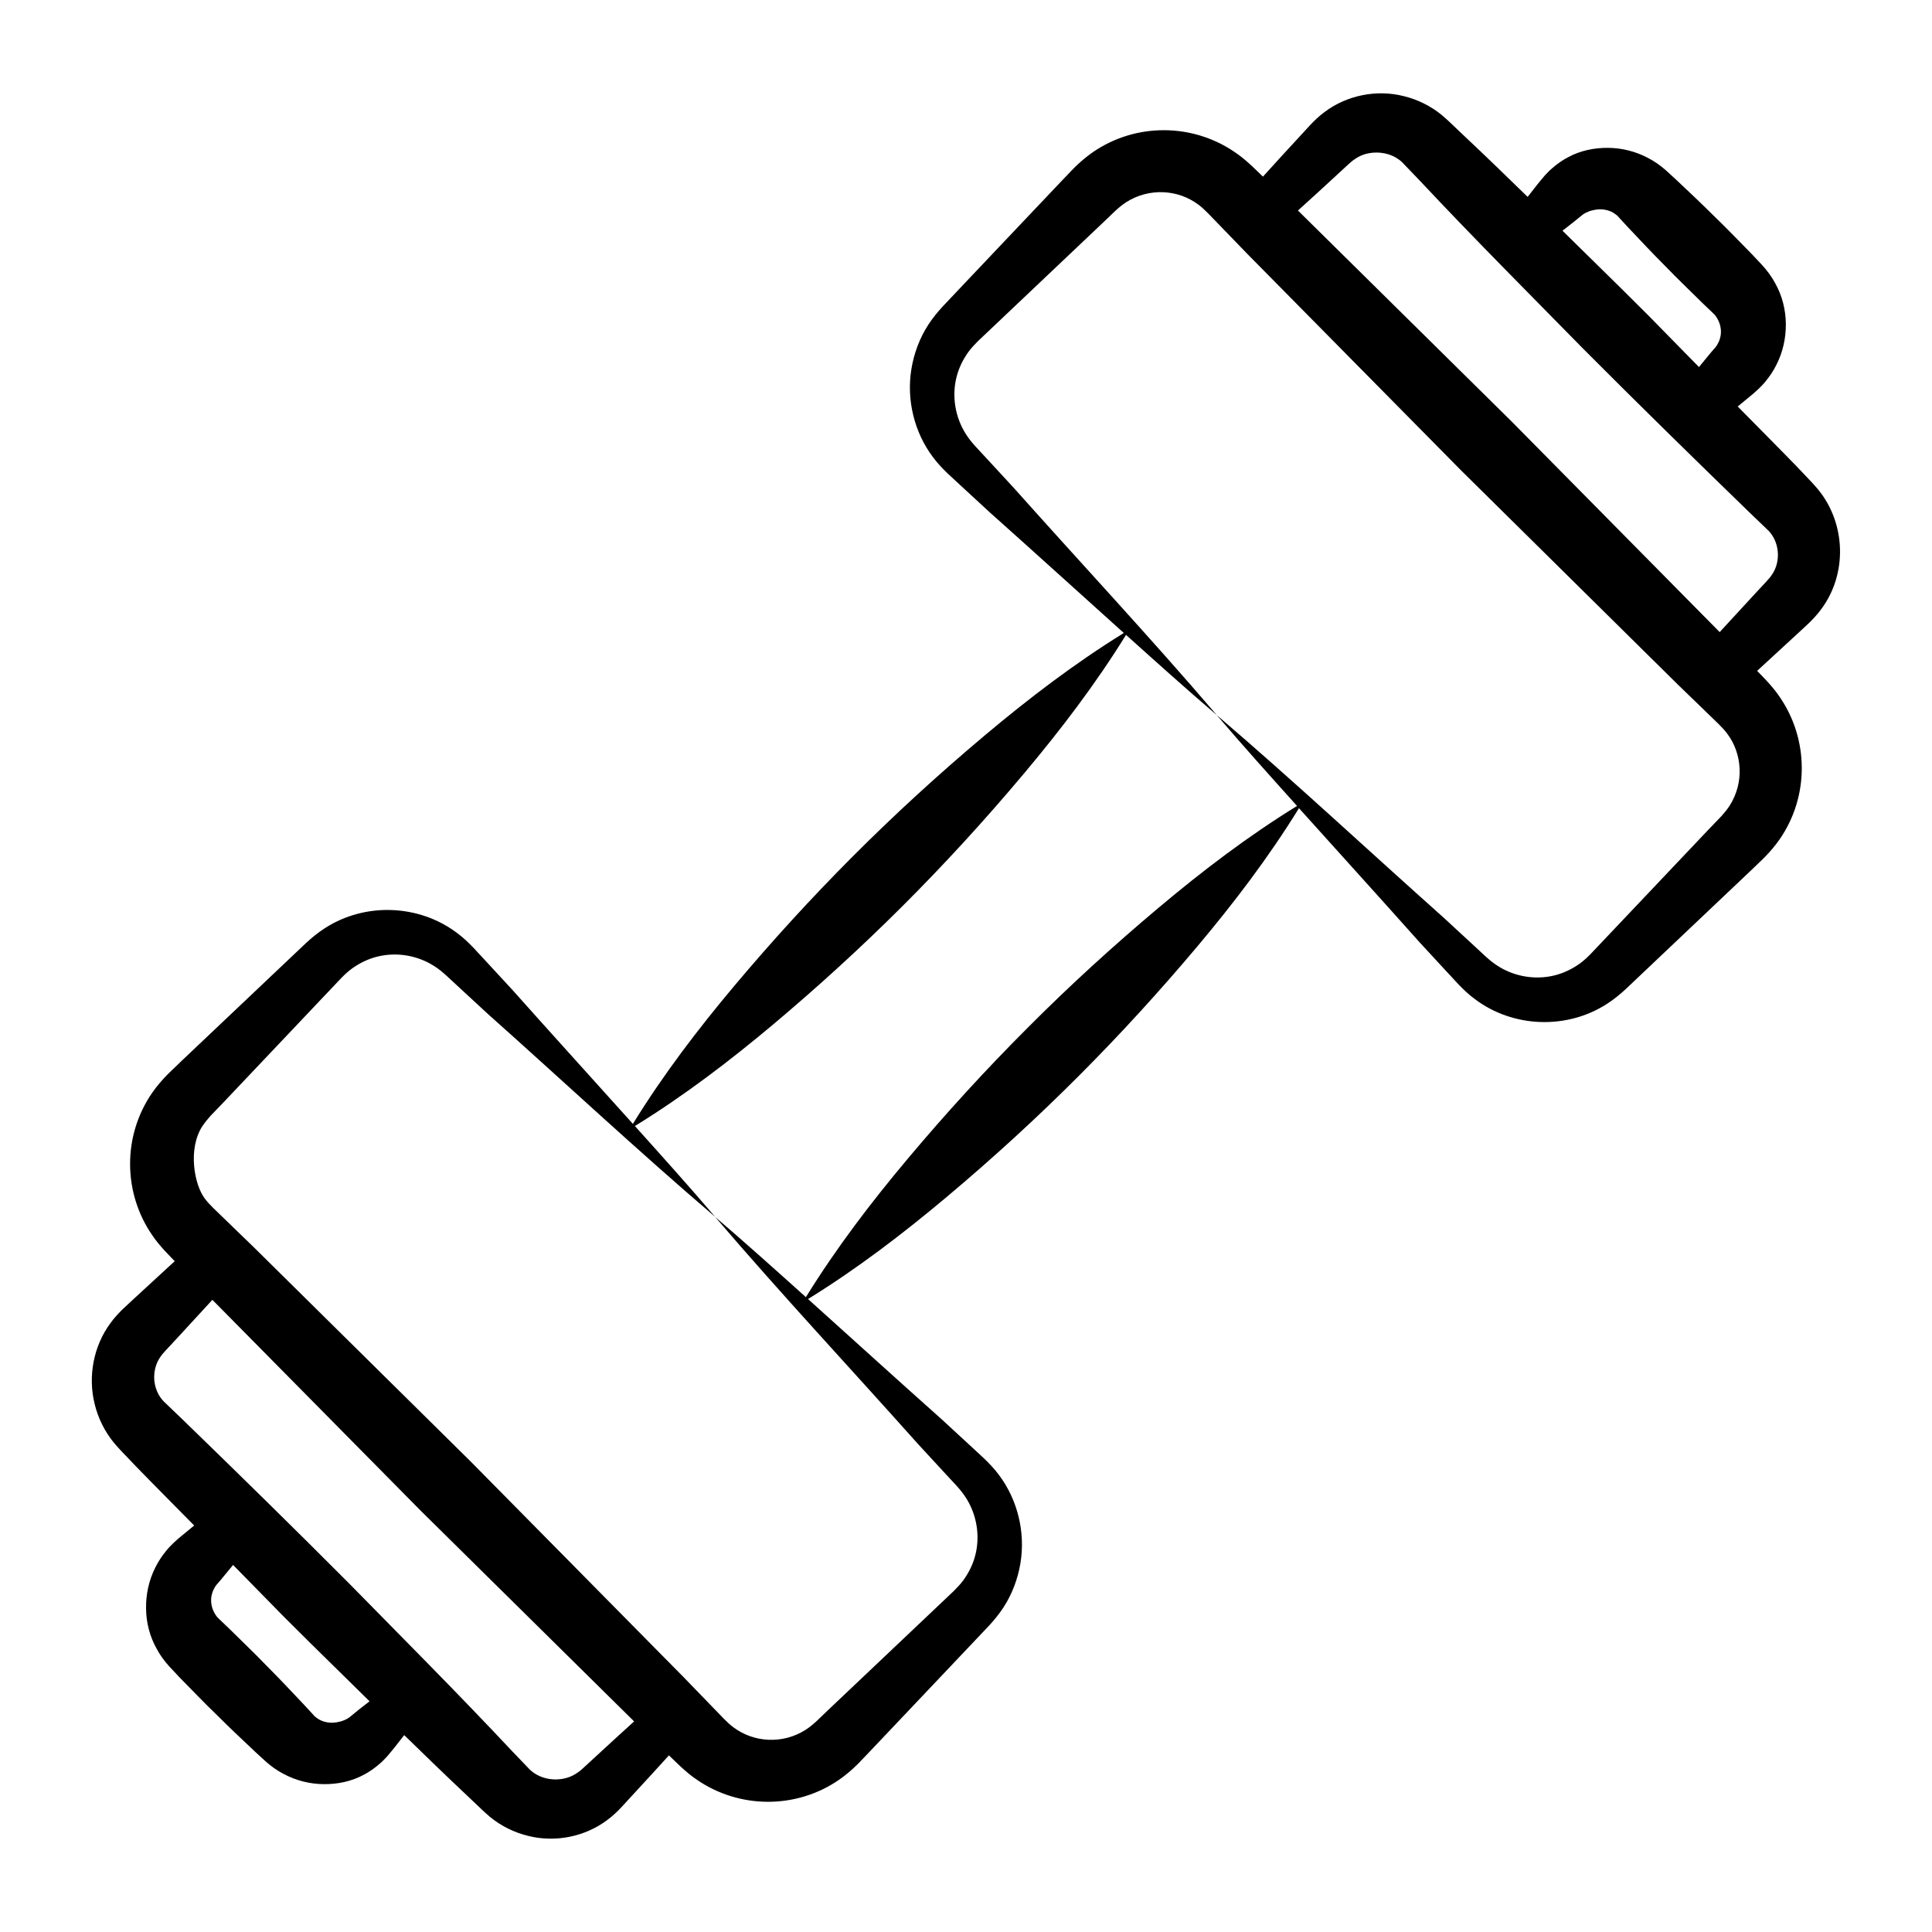 <?xml version="1.0"?>
<svg xmlns="http://www.w3.org/2000/svg" id="Layer_1" enable-background="new 0 0 55 55" height="60" viewBox="0 0 55 55" width="60"><g id="_x33_6"><path d="m3.576 41.435.286.301c.551.568 1.112 1.127 1.666 1.692l-.441.363-.15.135c-.067.07-.139.135-.198.212-.124.15-.235.315-.321.493-.178.354-.266.753-.26 1.154.002.401.105.807.307 1.161.096.18.219.344.354.494l.28.299c.358.362.708.732 1.076 1.085.361.359.73.71 1.102 1.058l.301.276c.151.131.315.249.494.341.354.19.751.289 1.143.292.392.004.786-.077 1.128-.26.172-.088.33-.201.472-.326.074-.06.135-.132.201-.198l.129-.154c.125-.148.24-.306.362-.458.591.575 1.182 1.15 1.783 1.714l.301.286c.096.091.192.187.364.333.312.255.684.439 1.074.534.779.2 1.635.023 2.263-.454.149-.107.32-.274.409-.372.093-.101.937-1.019.845-.918l.497-.547c.144.135.474.482.799.696 1.192.821 2.815.85 4.051-.005.194-.135.377-.294.538-.455l.374-.391c.101-.106 3.169-3.345 2.976-3.141l.372-.393c.15-.161.295-.34.418-.529.246-.38.406-.813.479-1.254.146-.885-.085-1.811-.612-2.51-.125-.172-.29-.342-.428-.474l-.397-.368-.796-.734c-1.277-1.138-2.542-2.288-3.814-3.432 1.408-.87 2.698-1.858 3.937-2.897 2.731-2.294 5.018-4.614 7.144-7.139 1.04-1.238 2.026-2.529 2.895-3.938 1.143 1.272 2.292 2.537 3.43 3.814l.734.795.368.397c.132.138.301.303.474.428 1.087.821 2.623.876 3.767.134.189-.123.369-.268.53-.418.1-.095 3.634-3.443 3.534-3.348l.39-.375c.161-.161.32-.344.455-.538.856-1.236.827-2.86.005-4.053-.207-.315-.543-.637-.644-.745.101-.093 1.255-1.156 1.155-1.063l.304-.283c.096-.09.268-.269.374-.422.735-.993.7-2.423-.099-3.398-.148-.175-.245-.271-.335-.367l-.286-.301c-.551-.568-1.112-1.127-1.666-1.692l.441-.363.15-.135c.067-.07.139-.135.198-.212.124-.15.235-.315.321-.493.345-.687.366-1.589-.048-2.315-.096-.18-.219-.344-.354-.494l-.28-.299c-.358-.362-.708-.732-1.076-1.085-.361-.359-.73-.71-1.102-1.058l-.301-.276c-.151-.131-.315-.249-.494-.341-.354-.19-.751-.289-1.143-.292-.392-.004-.786.077-1.128.26-.172.088-.33.201-.472.326-.074.06-.135.132-.201.198l-.129.154c-.125.148-.24.306-.362.458-.591-.575-1.182-1.15-1.783-1.714l-.301-.286c-.096-.091-.192-.187-.364-.333-.312-.255-.684-.439-1.074-.534-.779-.2-1.635-.023-2.263.454-.149.107-.32.274-.409.372l-.282.306-.563.612-.497.547c-.143-.135-.473-.482-.799-.696-1.19-.82-2.813-.852-4.051.005-.194.135-.377.294-.538.455l-.374.391c-.095.1-3.072 3.241-2.976 3.141l-.372.393c-.15.161-.295.34-.418.529-.246.38-.406.813-.479 1.255-.146.885.085 1.811.612 2.51.125.173.29.342.428.474l.397.368.796.734c1.277 1.139 2.542 2.288 3.814 3.432-1.408.87-2.698 1.858-3.937 2.897-2.72 2.285-5.01 4.604-7.144 7.139-1.04 1.238-2.026 2.529-2.895 3.938-1.143-1.272-2.292-2.537-3.43-3.814l-.734-.795-.368-.397c-.132-.138-.301-.303-.474-.428-1.087-.821-2.623-.876-3.767-.134-.189.123-.369.268-.53.418l-.393.372c-.1.095-3.242 3.071-3.141 2.976l-.39.375c-.161.161-.32.344-.455.538-.857 1.238-.826 2.862-.005 4.053.207.315.543.637.644.745l-.543.5-.612.563-.304.283c-.096.09-.268.269-.374.422-.48.649-.644 1.518-.444 2.308.097.396.284.773.543 1.09.148.175.245.271.335.367zm6.502 7.347-.142.115c-.031.016-.056.039-.088.051-.059.029-.119.053-.181.065-.121.03-.243.041-.359.017-.116-.02-.222-.067-.307-.136-.044-.031-.081-.073-.116-.115l-.242-.261c-.348-.372-.699-.741-1.058-1.102-.353-.367-.723-.717-1.085-1.076l-.257-.245c-.038-.036-.074-.073-.101-.116-.057-.084-.1-.181-.12-.289-.021-.107-.018-.224.018-.333.015-.056.04-.109.07-.161.012-.028.035-.049.051-.077l.119-.137.355-.431c1.739 1.763.778.831 3.885 3.881-.146.117-.298.228-.441.349zm34.845-42.564.142-.114c.031-.016.056-.039.088-.051.059-.029.119-.053.181-.065.121-.03.243-.041.359-.017.116.02.222.067.307.136.044.031.081.073.116.115l.242.261c.348.372.699.741 1.058 1.102.353.367.723.717 1.085 1.076l.257.245c.038.036.075.073.101.116.057.084.1.181.12.289.021.107.018.224-.018.333-.015.056-.04.109-.07.161-.012.028-.035.049-.051.076l-.119.137-.355.431c-1.735-1.759-.784-.837-3.885-3.881.146-.117.298-.228.441-.349zm-7.442-.707.612-.563.306-.282c.107-.097.141-.118.22-.169.276-.172.617-.191.907-.104.146.045.279.121.389.225l.522.544c1.516 1.618 3.082 3.185 4.634 4.767 1.564 1.57 3.147 3.121 4.738 4.664l.541.519c.309.327.35.86.103 1.234-.051.075-.068.101-.167.207l-.283.304c-.093.101-1.14 1.238-1.047 1.138l-5.939-6.012-6.067-5.99zm-31.72 26.55c.069-.104.143-.196.232-.295l.375-.39c.095-.1 3.071-3.242 2.976-3.141l.372-.393c.099-.101.194-.188.303-.269.217-.156.464-.277.73-.342.532-.131 1.126-.039 1.605.267.125.078.222.158.349.271l.397.368.795.734c2.157 1.922 4.264 3.892 6.464 5.771-.748-.876-1.517-1.731-2.285-2.586 1.411-.869 2.703-1.857 3.942-2.897 2.53-2.128 4.849-4.417 7.139-7.144 1.041-1.24 2.029-2.532 2.9-3.941.855.768 1.71 1.537 2.586 2.286-1.88-2.198-3.85-4.306-5.773-6.462l-.734-.796-.368-.397c-.113-.127-.192-.224-.271-.35-.306-.48-.399-1.074-.268-1.607.064-.267.186-.513.343-.731.081-.109.169-.204.269-.304.369-.349 2.071-1.962 1.963-1.86l1.57-1.488.391-.374c.099-.09.191-.164.295-.233.655-.419 1.477-.365 2.052.064.104.076.169.14.284.254.098.101 1.226 1.267 1.128 1.166l6.078 6.156 6.154 6.08.777.752c.337.331.504.472.642.66.425.569.486 1.389.064 2.049-.069.104-.143.196-.232.295l-.375.39c-.11.116-3.497 3.692-3.348 3.534-.099.101-.194.188-.303.269-.217.156-.464.277-.73.342-.532.131-1.126.039-1.605-.267-.125-.078-.222-.158-.349-.271l-.397-.368-.795-.734c-2.157-1.922-4.264-3.892-6.464-5.771.748.876 1.517 1.731 2.285 2.586-1.411.869-2.703 1.857-3.942 2.898-1.293 1.088-2.539 2.222-3.726 3.416-1.191 1.189-2.327 2.434-3.414 3.728-1.041 1.24-2.029 2.532-2.9 3.941-.855-.768-1.711-1.537-2.586-2.286 1.88 2.198 3.85 4.306 5.773 6.462l.734.796.368.397c.113.127.192.224.271.349.306.48.399 1.074.268 1.607-.064.267-.186.513-.343.731-.081.109-.169.204-.269.304-.107.101-3.756 3.559-3.534 3.348l-.391.374c-.099.09-.191.164-.295.233-.659.421-1.48.363-2.052-.064-.188-.137-.335-.311-.66-.642l-.752-.777-6.078-6.156-6.154-6.08-.777-.752c-.338-.332-.504-.471-.642-.66-.285-.382-.485-1.39-.064-2.049zm-1.212 6.591c.051-.075.068-.101.167-.207l.283-.304c.093-.101 1.14-1.238 1.047-1.138l5.939 6.012 6.067 5.99-.531.483-.612.563-.306.282c-.107.097-.141.118-.22.169-.377.235-.945.209-1.296-.121l-.522-.544c-1.516-1.618-3.082-3.185-4.634-4.767-1.564-1.57-3.147-3.121-4.738-4.664l-.541-.519c-.1-.106-.172-.233-.216-.373-.088-.279-.055-.606.113-.861z"/></g></svg>
